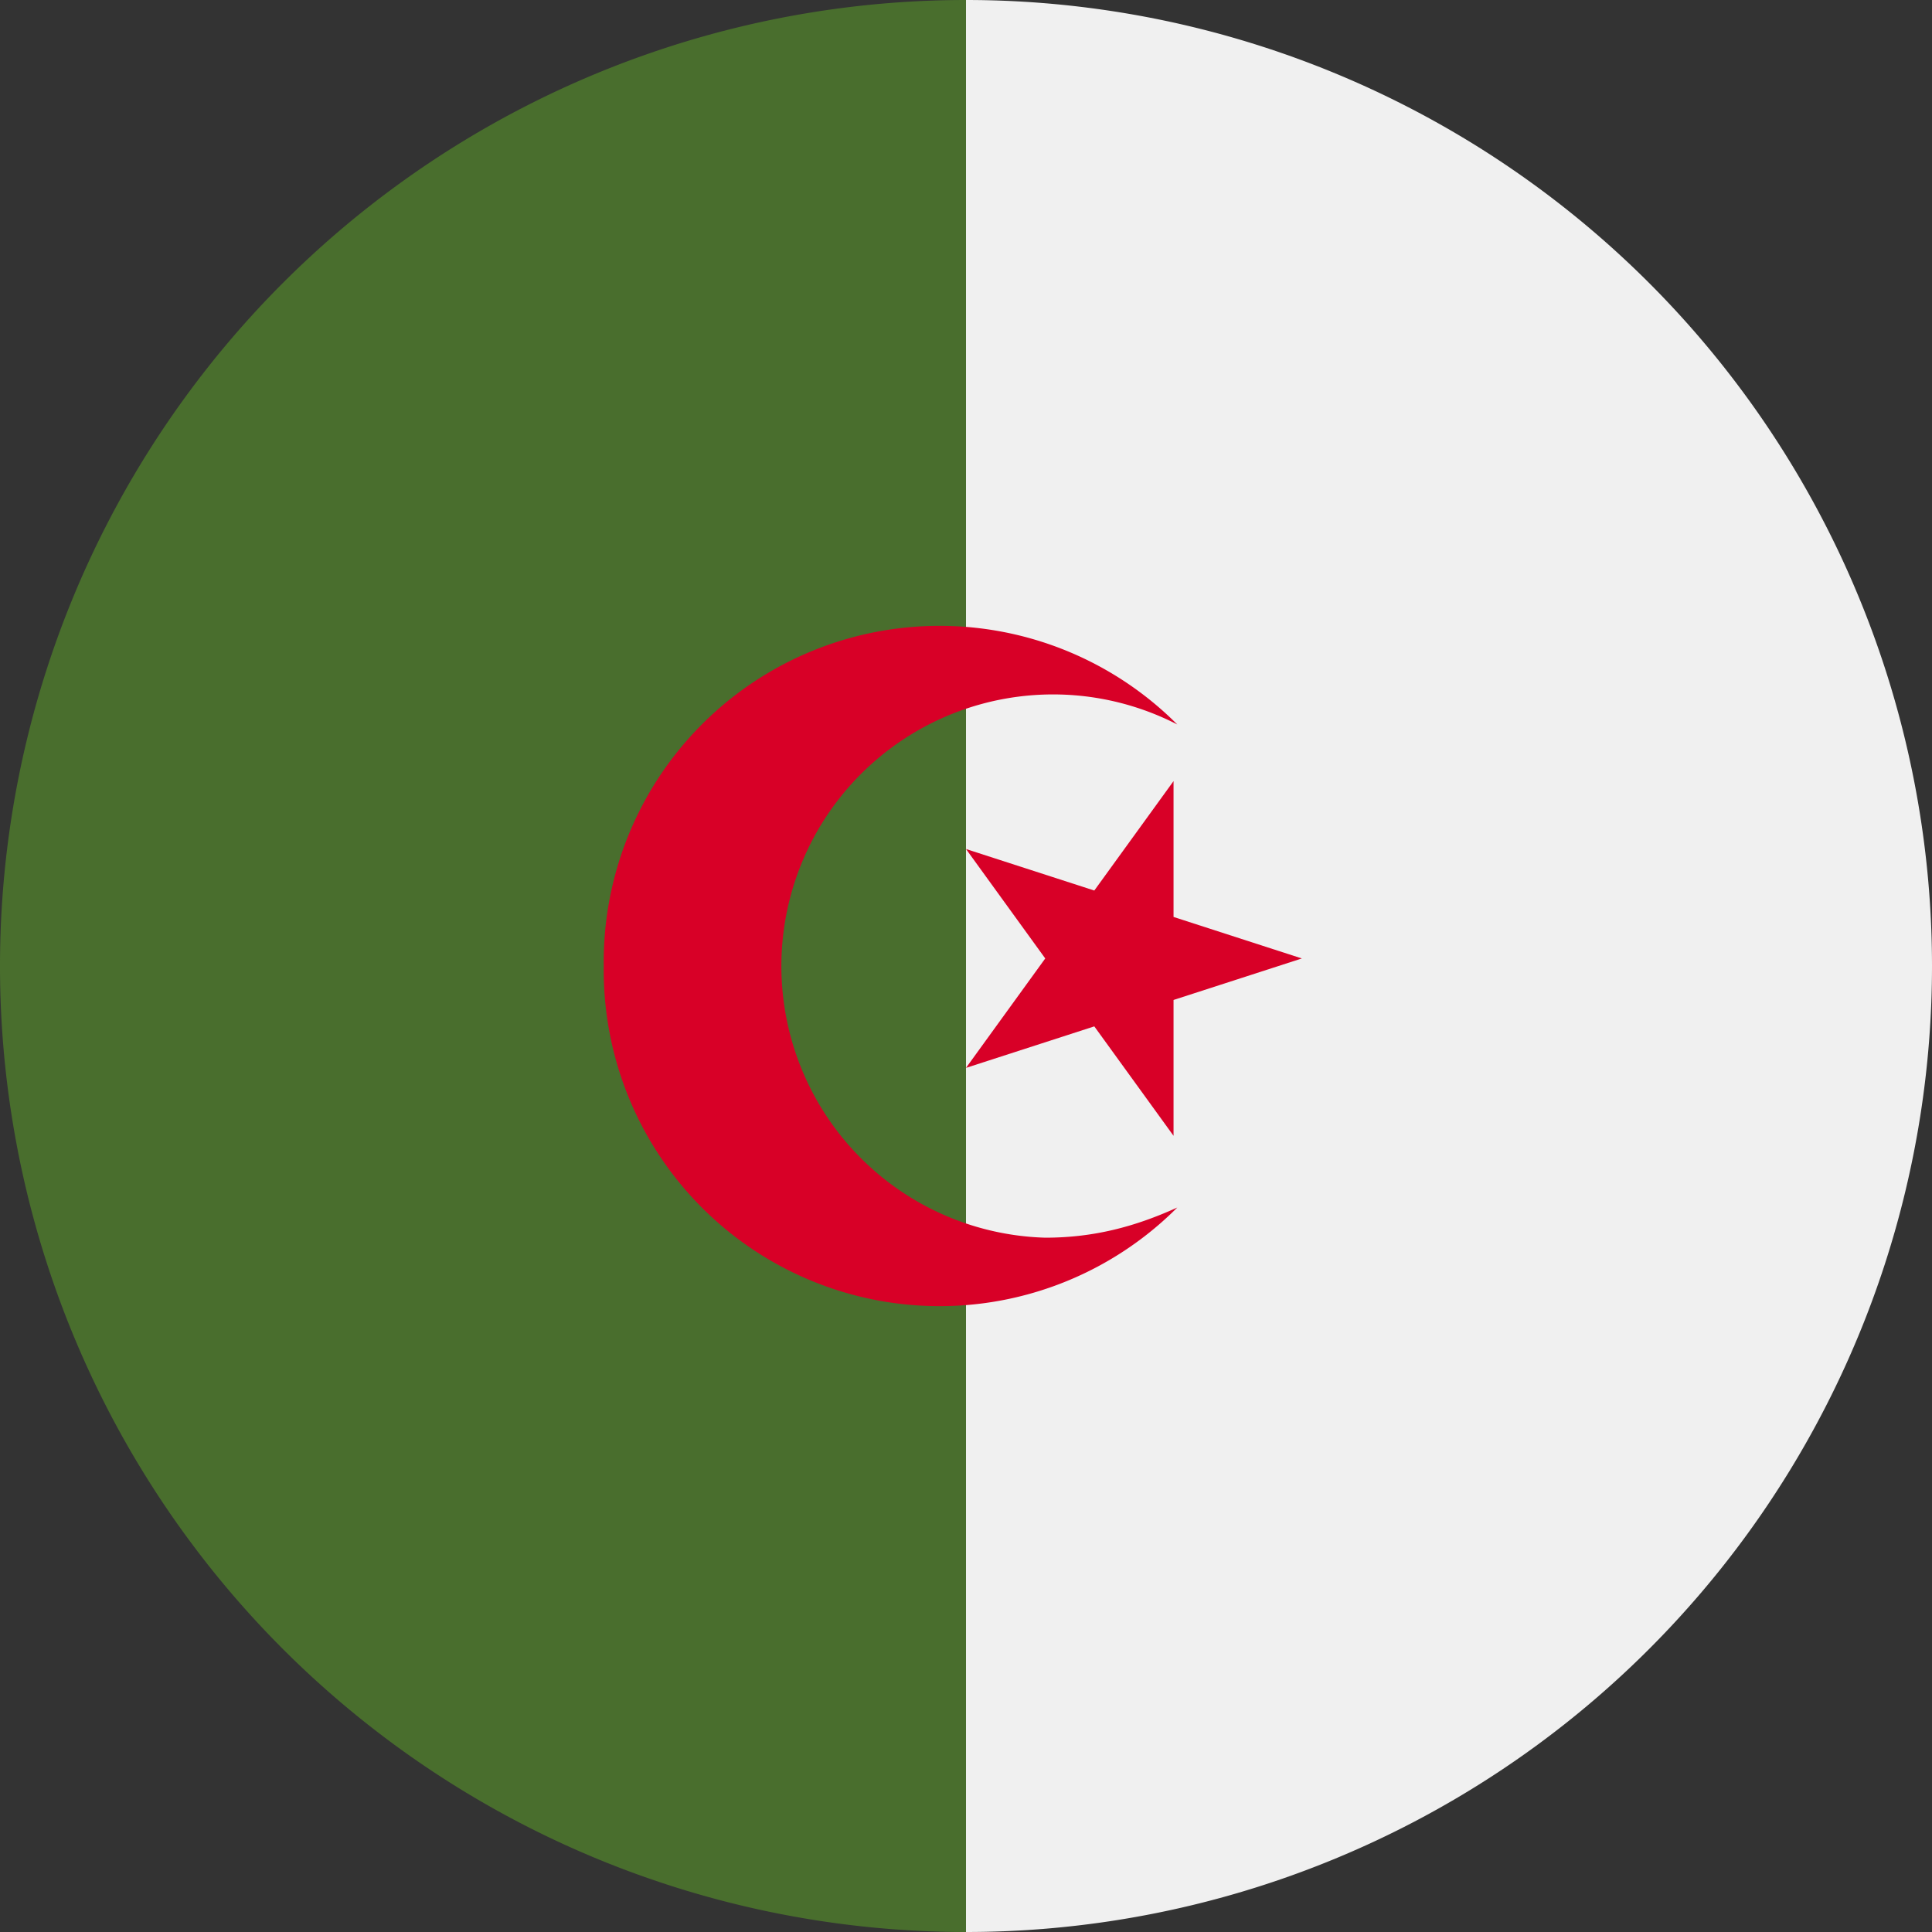 <svg xmlns="http://www.w3.org/2000/svg" viewBox="0 0 512 512"><rect x="0" y="0" width="512" height="512" fill="#333333" stroke="none"/><path d="M256 0a256 256 0 010 512c0-11-33-256-33-256L256 0z" fill="#f0f0f0"/><path d="M256 512a256 256 0 010-512" fill="#496e2d"/><g fill="#d80027"><path d="M311 207l-21 29-34-11 21 29-21 29 34-11 21 29v-36l34-11-34-11z"/><path d="M277 328a72 72 0 1135-136 89 89 0 00-152 64 89 89 0 00152 64c-11 5-22 8-35 8z"/></g></svg>